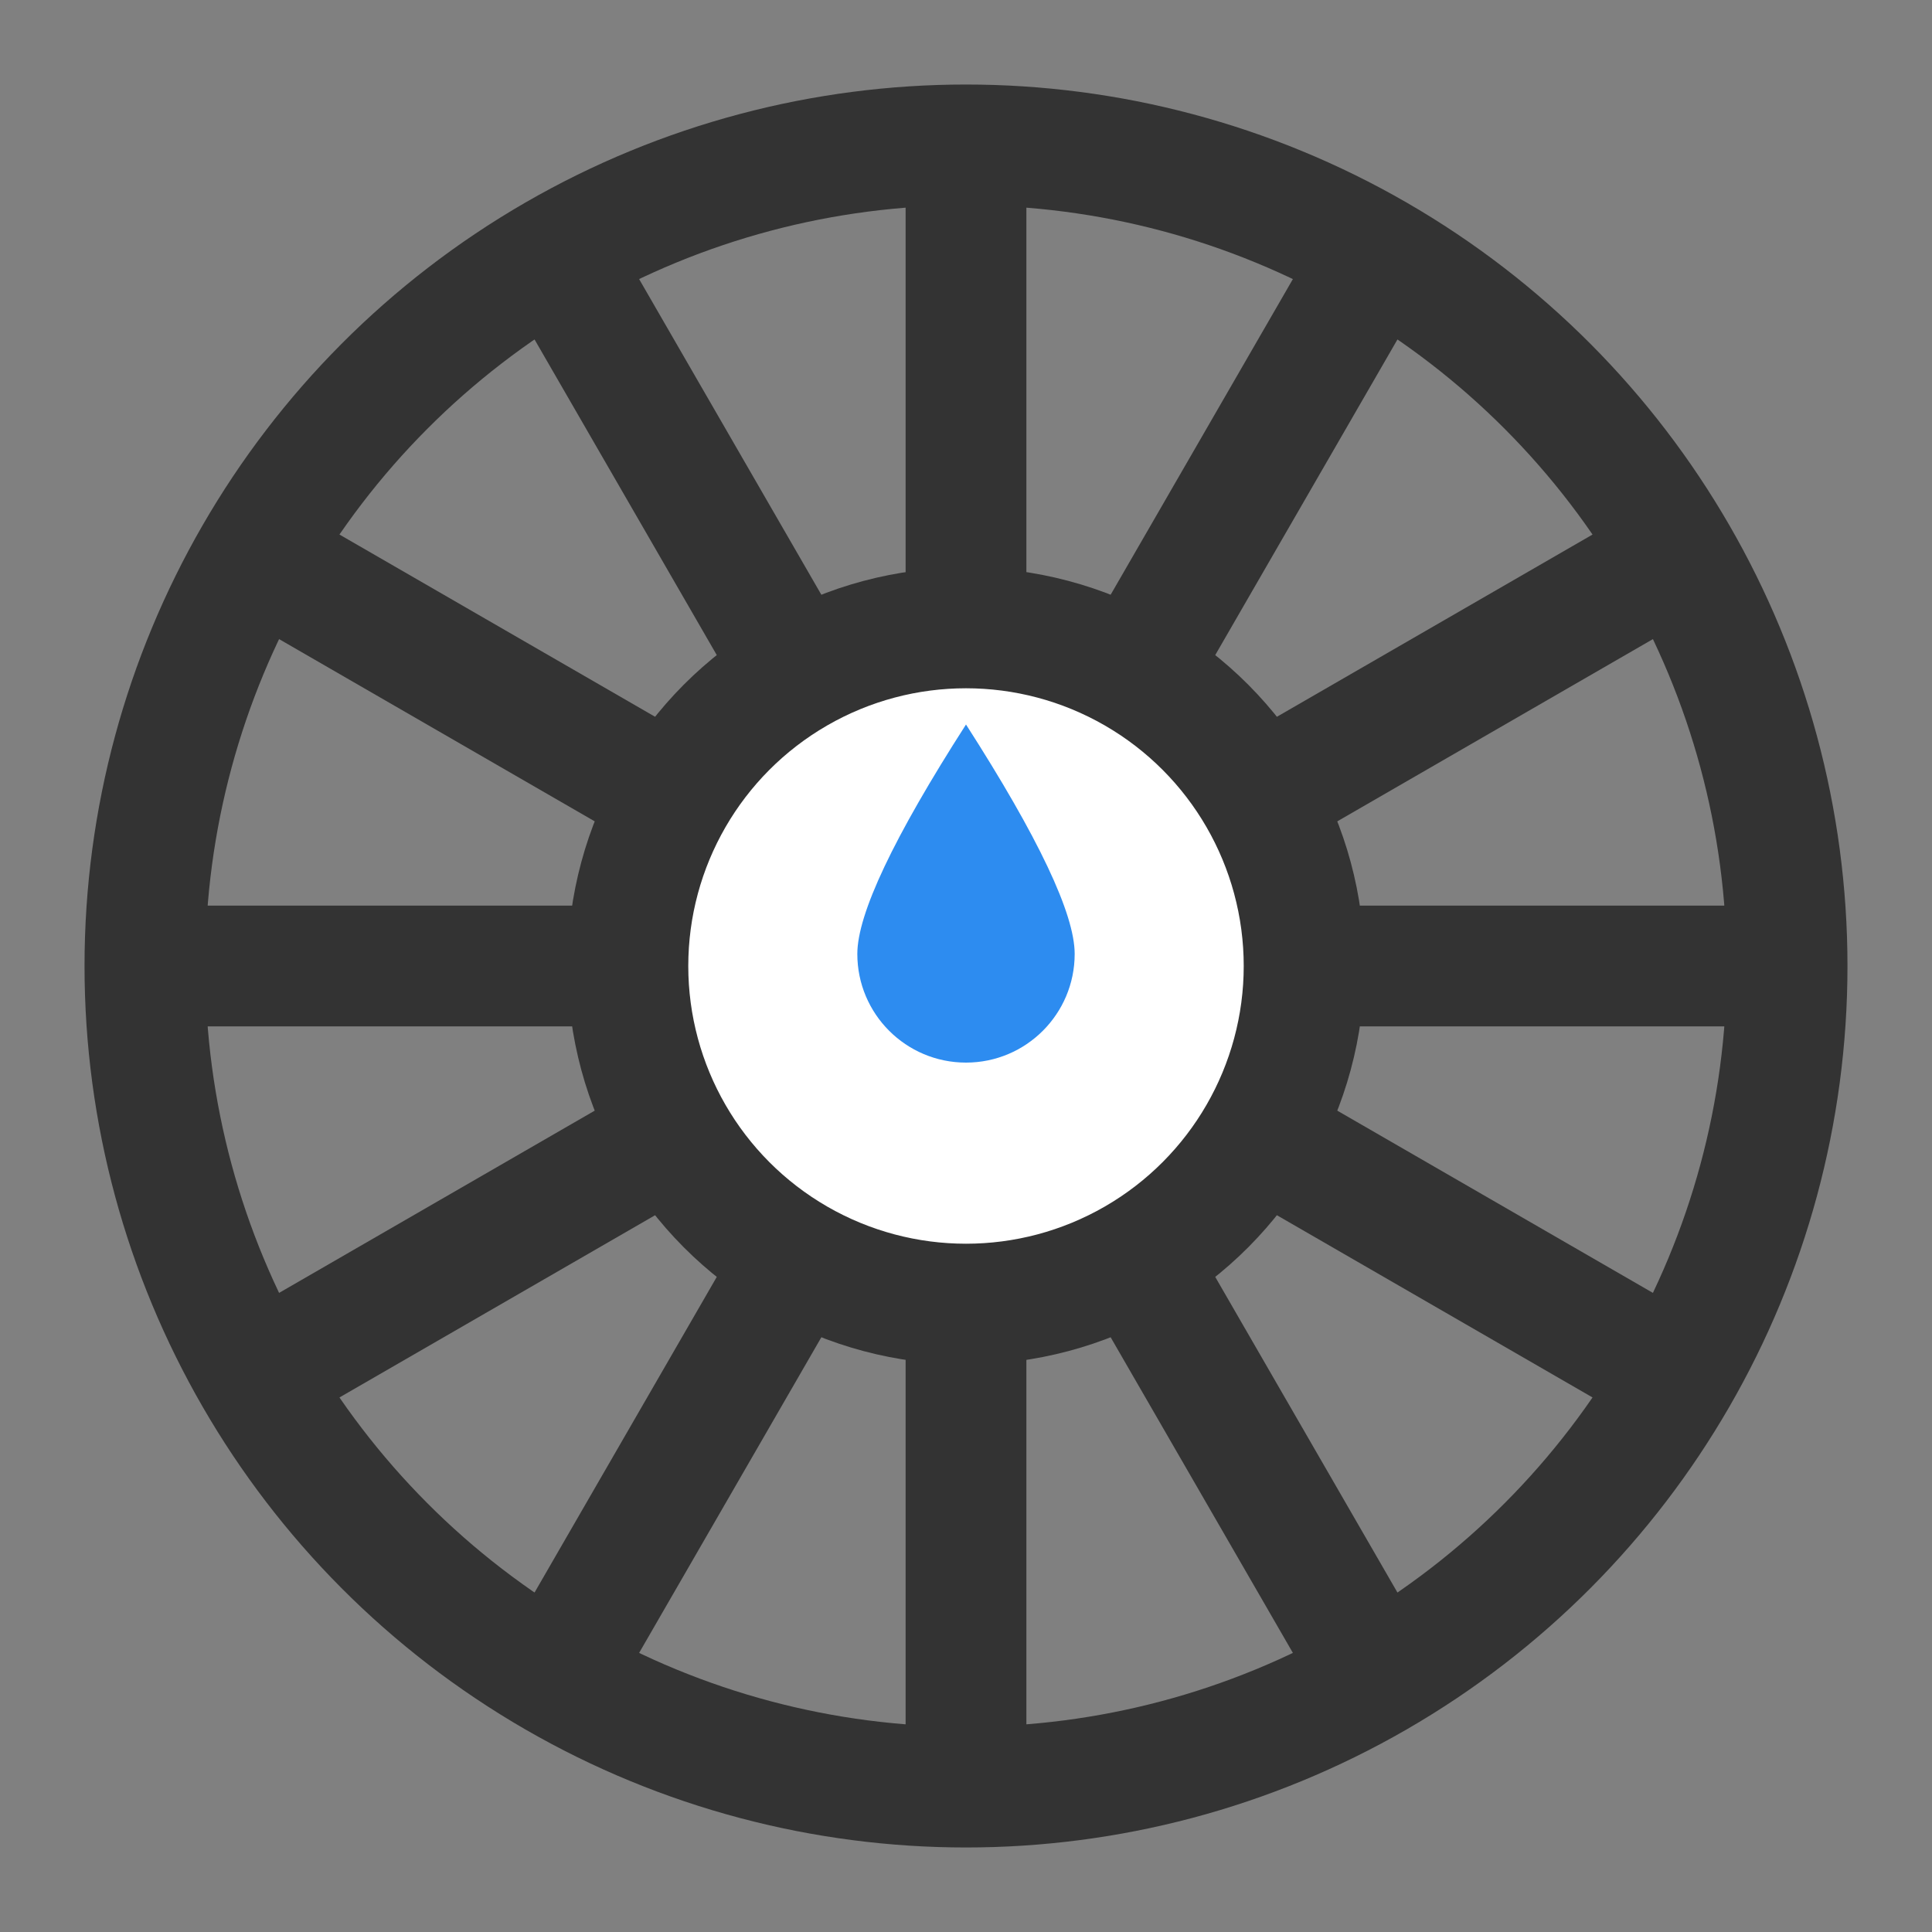<?xml version="1.0" encoding="UTF-8"?>
<svg width="40px" height="40px" viewBox="0 0 40 40" version="1.1" xmlns="http://www.w3.org/2000/svg" xmlns:xlink="http://www.w3.org/1999/xlink">
    <rect x="0" y="0" width="40" height="40" fill="#808080" stroke="none"/>
    <title>大转盘</title>
    <g id="Page-1" stroke="none" stroke-width="1" fill="none" fill-rule="evenodd">
        <g id="Artboard" transform="translate(-244, -215)" fill-rule="nonzero">
            <g id="大转盘" transform="translate(244, 215)">
                <rect id="Rectangle" fill="#333333" opacity="0" x="0" y="0" width="40" height="40"></rect>
                <circle id="Oval" stroke="#333333" stroke-width="2.5" cx="20" cy="20" r="17"></circle>
                <line x1="20" y1="3" x2="20" y2="37" id="Path-2" stroke="#333333" stroke-width="2.5"></line>
                <line x1="28.5" y1="5.278" x2="11.5" y2="34.722" id="Path-2" stroke="#333333" stroke-width="2.5"></line>
                <line x1="34.722" y1="11.5" x2="5.278" y2="28.5" id="Path-2" stroke="#333333" stroke-width="2.5"></line>
                <line x1="37" y1="20" x2="3" y2="20" id="Path-2" stroke="#333333" stroke-width="2.5"></line>
                <line x1="34.722" y1="28.5" x2="5.278" y2="11.5" id="Path-2" stroke="#333333" stroke-width="2.5"></line>
                <line x1="28.5" y1="34.722" x2="11.5" y2="5.278" id="Path-2" stroke="#333333" stroke-width="2.5"></line>
                <circle id="Oval" stroke="#333333" stroke-width="2.5" fill="#FFFFFF" cx="20" cy="20" r="7"></circle>
                <path d="M20,22 C21.243,22 22.25,20.993 22.25,19.75 C22.25,18.922 21.5,17.338 20,15 C18.5,17.338 17.75,18.922 17.75,19.75 C17.75,20.993 18.757,22 20,22 Z" id="Oval" fill="#2D8CF0"></path>
            </g>
        </g>
    </g>
</svg>